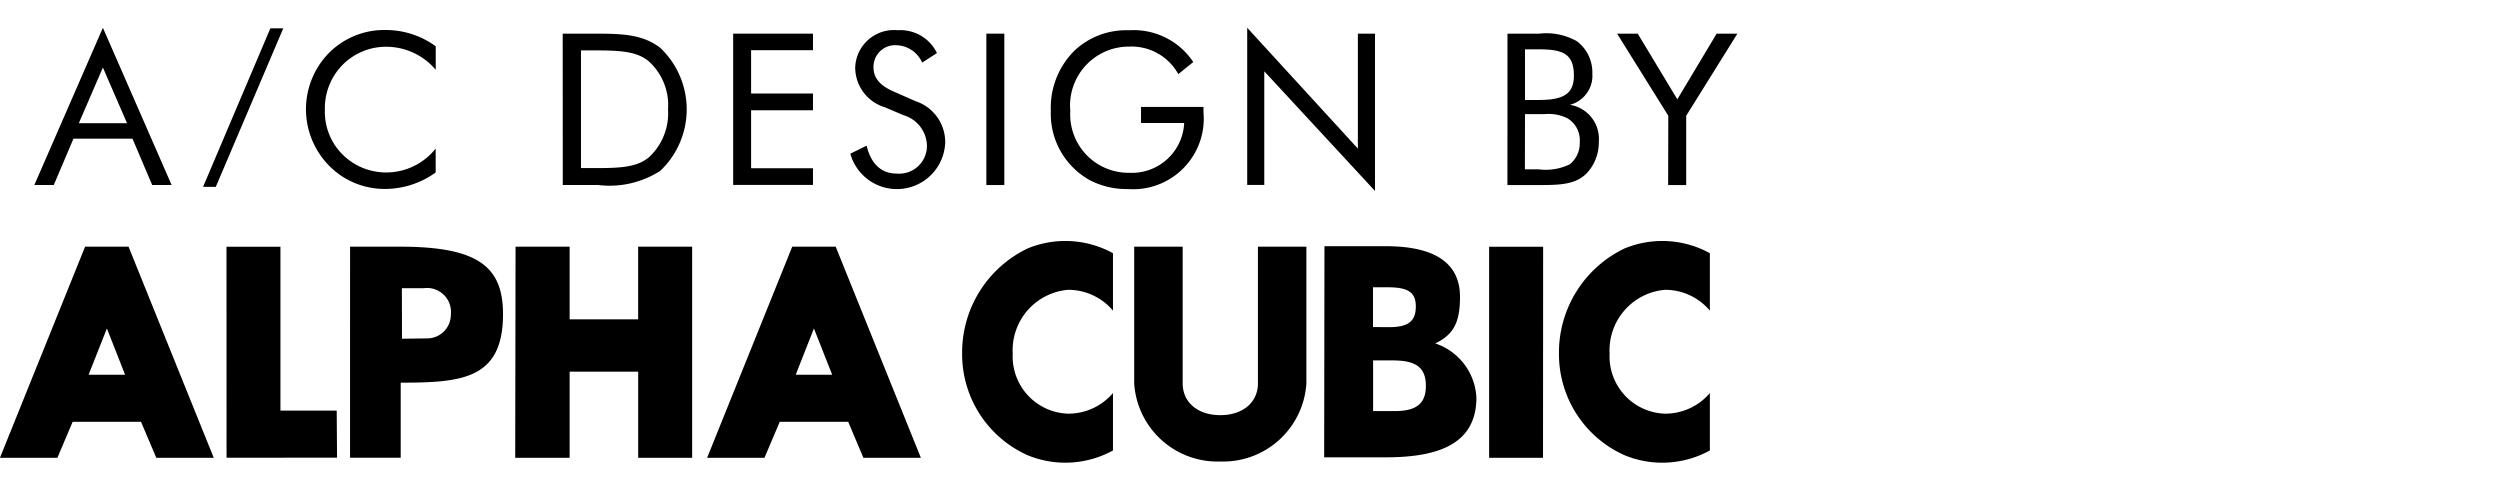 <svg id="グループ_1862" data-name="グループ 1862" xmlns="http://www.w3.org/2000/svg" width="180" height="36" viewBox="0 0 180 36">
  <rect id="長方形_1312" data-name="長方形 1312" width="180" height="36" fill="#fff"/>
  <g id="グループ_1178" data-name="グループ 1178" transform="translate(-810 -2380)">
    <g id="グループ_637" data-name="グループ 637" transform="translate(810 2382)">
      <g id="グループ_636" data-name="グループ 636">
        <g id="グループ_635" data-name="グループ 635">
          <g id="グループ_633" data-name="グループ 633" transform="translate(0 15.347)">
            <path id="パス_556" data-name="パス 556" d="M480.979,439.128l-1.1,2.59h-4.136l6.131-15.2h3.128l6.134,15.2H487l-1.1-2.59Zm3.775-3.388-1.311-3.333-1.317,3.333Z" transform="translate(-475.747 -426.105)"/>
            <path id="パス_557" data-name="パス 557" d="M1131.829,439.128l-1.1,2.59H1126.6l6.128-15.2h3.129l6.132,15.2h-4.138l-1.094-2.59Zm3.775-3.388-1.314-3.333-1.312,3.333Z" transform="translate(-1075.687 -426.105)"/>
            <path id="パス_558" data-name="パス 558" d="M684.234,426.519h3.885v11.8h4.051l.025,3.388-7.956.007Z" transform="translate(-667.927 -426.103)"/>
            <path id="パス_559" data-name="パス 559" d="M797.988,426.519H801.6c5.643,0,7.4,1.463,7.4,4.859,0,4.674-2.944,4.932-7.366,4.932v5.407h-3.647Zm3.738,6.628,1.782-.025a1.706,1.706,0,0,0,1.736-1.714,1.726,1.726,0,0,0-1.953-1.9h-1.573Z" transform="translate(-772.783 -426.105)"/>
            <path id="パス_560" data-name="パス 560" d="M958.965,435.519v6.2h3.886v-15.2h-3.889v5.232H954.03v-5.232h-3.894l-.025,15.2h3.919v-6.2Z" transform="translate(-913.016 -426.104)"/>
            <path id="パス_561" data-name="パス 561" d="M1361.362,429.476a7.965,7.965,0,0,0,4.732,7.32,7.129,7.129,0,0,0,6.129-.349v-4.135a4.22,4.22,0,0,1-3.236,1.485,4.121,4.121,0,0,1-3.982-4.328,4.365,4.365,0,0,1,3.982-4.589,4.2,4.2,0,0,1,3.236,1.5v-4.136a7.118,7.118,0,0,0-6.129-.349,8.3,8.3,0,0,0-4.731,7.584Z" transform="translate(-1292.089 -421.36)"/>
            <path id="パス_562" data-name="パス 562" d="M1910.739,429.476a7.966,7.966,0,0,0,4.739,7.32,7.118,7.118,0,0,0,6.126-.349v-4.135a4.211,4.211,0,0,1-3.238,1.485,4.123,4.123,0,0,1-3.98-4.328,4.367,4.367,0,0,1,3.98-4.589,4.194,4.194,0,0,1,3.238,1.5v-4.136a7.112,7.112,0,0,0-6.126-.349,8.307,8.307,0,0,0-4.739,7.584Z" transform="translate(-1798.494 -421.36)"/>
            <path id="パス_563" data-name="パス 563" d="M1526,441.986a6.009,6.009,0,0,1-6.2-5.626v-9.842h3.491v9.842c0,1.369,1.087,2.289,2.709,2.289s2.709-.919,2.709-2.289v-9.842h3.489v9.842a6.007,6.007,0,0,1-6.2,5.626Z" transform="translate(-1438.138 -426.105)"/>
            <path id="パス_564" data-name="パス 564" d="M1850.346,426.519l-.009,15.2h-3.88v-15.2Z" transform="translate(-1739.24 -426.103)"/>
            <path id="パス_565" data-name="パス 565" d="M1694.621,426.079h4.423c3.652,0,5.336,1.307,5.336,3.641,0,1.807-.433,2.712-1.782,3.359a4.332,4.332,0,0,1,2.963,3.9c0,3.362-2.773,4.3-6.52,4.3H1694.6Zm4.659,5.828c1.372,0,1.919-.425,1.919-1.485,0-1.01-.526-1.386-2.033-1.386h-1.05V431.9Zm.4,6.043c1.567,0,2.243-.542,2.243-1.813,0-1.316-.7-1.834-2.367-1.834h-1.432v3.647Z" transform="translate(-1599.26 -425.699)"/>
          </g>
          <g id="グループ_634" data-name="グループ 634" transform="translate(2.471)">
            <path id="パス_566" data-name="パス 566" d="M512.313,227.869l1.739,4.01h-3.472Zm0-2.862-4.937,11.322h1.4l1.418-3.337h4.25l1.418,3.337h1.4Z" transform="translate(-507.376 -225.007)"/>
            <path id="パス_567" data-name="パス 567" d="M668.44,225.53l-4.859,11.413h-.916l4.846-11.413Z" transform="translate(-650.516 -225.488)"/>
            <path id="パス_568" data-name="パス 568" d="M763.189,228.35a4.395,4.395,0,0,0-3.11,1.329,4.456,4.456,0,0,0-1.249,3.215,4.363,4.363,0,0,0,.743,2.575,4.433,4.433,0,0,0,3.671,1.931,4.54,4.54,0,0,0,3.564-1.723V237.4a6.255,6.255,0,0,1-3.671,1.188,5.642,5.642,0,0,1-3.217-1.008,5.792,5.792,0,0,1-.744-8.837,5.625,5.625,0,0,1,4.053-1.6,6.129,6.129,0,0,1,3.582,1.17v1.695A4.666,4.666,0,0,0,763.189,228.35Z" transform="translate(-737.91 -226.983)"/>
            <path id="パス_569" data-name="パス 569" d="M995.093,240.089v-8.474h.824c1.874,0,3.171.031,4.069.795a4.254,4.254,0,0,1,1.375,3.445,4.307,4.307,0,0,1-1.375,3.454c-.913.762-2.21.78-4.069.78Zm-1.31,1.219h2.553a6.751,6.751,0,0,0,4.466-1.022,6.1,6.1,0,0,0,0-8.854c-1.322-1.023-2.895-1.023-4.937-1.023h-2.088Z" transform="translate(-955.734 -229.986)"/>
            <path id="パス_570" data-name="パス 570" d="M1150.615,230.409h5.746V231.6h-4.455v3.119h4.455v1.206h-4.455V240.1h4.455v1.2h-5.746Z" transform="translate(-1100.298 -229.986)"/>
            <path id="パス_571" data-name="パス 571" d="M1265.385,235.245a3.48,3.48,0,0,1-6.831.8l1.173-.576c.319,1.325,1.067,2.009,2.167,2.009a2,2,0,0,0,2.176-2.026,2.348,2.348,0,0,0-1.692-2.18l-1.325-.564a3,3,0,0,1-2.148-2.878,2.79,2.79,0,0,1,3.063-2.673,2.917,2.917,0,0,1,2.822,1.644l-1.063.685a2.1,2.1,0,0,0-1.846-1.249,1.556,1.556,0,0,0-1.659,1.585c0,.78.472,1.325,1.461,1.752l1.556.686a3.105,3.105,0,0,1,2.146,2.981Z" transform="translate(-1199.801 -226.98)"/>
            <path id="パス_572" data-name="パス 572" d="M1383.659,230.409h1.295v10.9h-1.295Z" transform="translate(-1315.113 -229.986)"/>
            <path id="パス_573" data-name="パス 573" d="M1454.023,232.83v.367a5.089,5.089,0,0,1-5.439,5.548,5.772,5.772,0,0,1-2.744-.639,5.461,5.461,0,0,1-2.807-4.986,5.773,5.773,0,0,1,1.754-4.39,5.428,5.428,0,0,1,3.873-1.417,5.15,5.15,0,0,1,4.628,2.287l-1.077.87a3.84,3.84,0,0,0-3.509-1.983,4.244,4.244,0,0,0-4.268,4.632,4.2,4.2,0,0,0,4.268,4.455,3.766,3.766,0,0,0,3.932-3.584h-3.107v-1.157Z" transform="translate(-1369.844 -227.133)"/>
            <path id="パス_574" data-name="パス 574" d="M1623.7,225.007l7.968,8.7V225.43h1.233v11.325l-7.972-8.614v8.182H1623.7Z" transform="translate(-1536.372 -225.007)"/>
            <path id="パス_575" data-name="パス 575" d="M1864.569,231.548h1.006c1.719,0,2.514.324,2.514,1.892,0,1.323-.76,1.754-2.514,1.754h-1.006Zm0,4.666h1.384a3.092,3.092,0,0,1,1.657.29,1.833,1.833,0,0,1,.9,1.721,1.943,1.943,0,0,1-.716,1.6,3.971,3.971,0,0,1-2.228.365h-1.005Zm-1.265,5.106h2.272c1.555,0,2.62-.045,3.415-.826a3.224,3.224,0,0,0,.891-2.269,2.488,2.488,0,0,0-2.079-2.684,2.162,2.162,0,0,0,1.615-2.251,2.808,2.808,0,0,0-1.1-2.318,4.468,4.468,0,0,0-2.74-.551h-2.272Z" transform="translate(-1757.24 -229.996)"/>
            <path id="パス_576" data-name="パス 576" d="M1967.936,236.321l-3.686-5.912h1.485l2.851,4.727,2.831-4.727h1.493l-3.685,5.912v4.988h-1.3Z" transform="translate(-1850.29 -229.986)"/>
          </g>
        </g>
      </g>
    </g>
  </g>
</svg>
